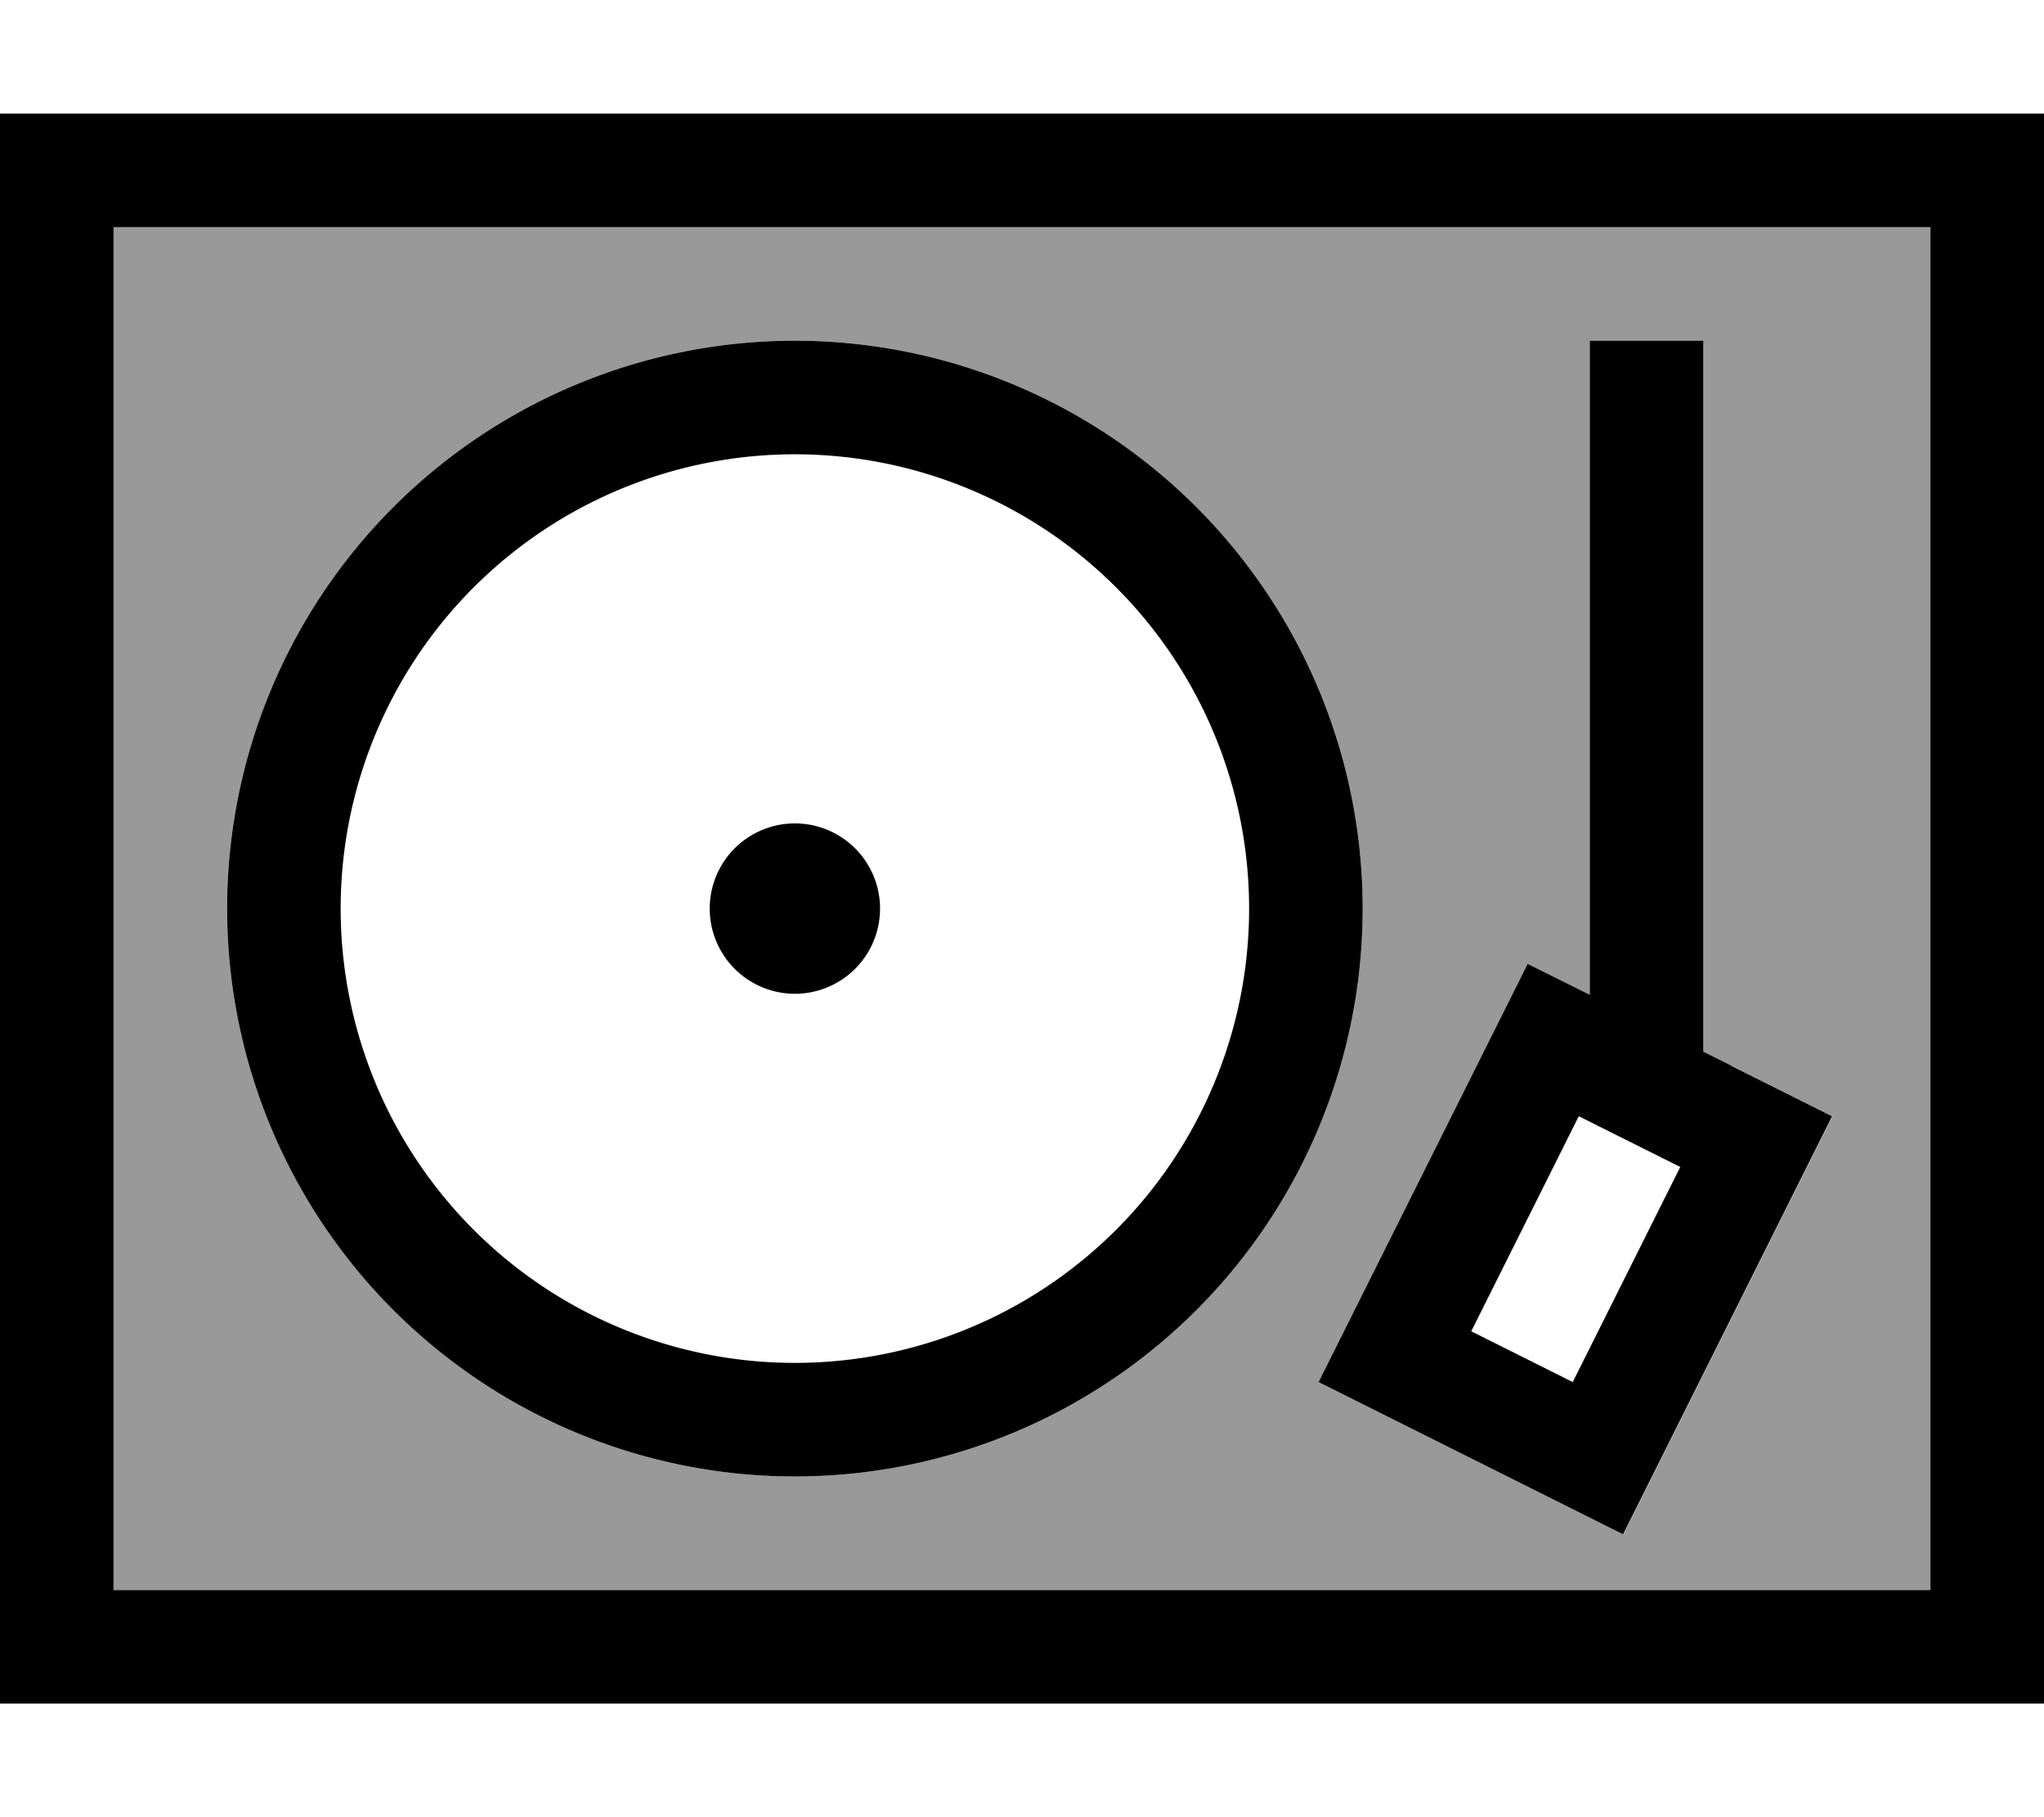<svg xmlns="http://www.w3.org/2000/svg" viewBox="0 0 576 512"><!--! Font Awesome Pro 6.7.2 by @fontawesome - https://fontawesome.com License - https://fontawesome.com/license (Commercial License) Copyright 2024 Fonticons, Inc. --><defs><style>.fa-secondary{opacity:.4}</style></defs><path class="fa-secondary" d="M32 64l0 384 512 0 0-384L32 64zM384 256A160 160 0 1 1 64 256a160 160 0 1 1 320 0zM371.6 389.5l14.3-28.6 30.3-60.6 14.3-28.6 17.5 8.7L448 112l0-16 32 0 0 16 0 184.3 7.8 3.9 28.6 14.3-14.3 28.6-30.3 60.6-14.3 28.6-28.6-14.3-28.6-14.3-28.6-14.3z"/><path class="fa-primary" d="M544 64l0 384L32 448 32 64l512 0zM32 32L0 32 0 64 0 448l0 32 32 0 512 0 32 0 0-32 0-384 0-32-32 0L32 32zM224 384a128 128 0 1 1 0-256 128 128 0 1 1 0 256zM64 256a160 160 0 1 0 320 0A160 160 0 1 0 64 256zm160 24a24 24 0 1 0 0-48 24 24 0 1 0 0 48zm263.8 20.2l-7.8-3.9L480 112l0-16-32 0 0 16 0 168.3-17.5-8.7-14.3 28.6-30.3 60.6-14.3 28.6 28.6 14.3 28.6 14.3 28.6 14.3 14.3-28.6 30.3-60.6 14.3-28.6-28.6-14.3zm-30.3 60.6l-14.3 28.6-28.6-14.3 14.3-28.6 1.7-3.4 14.3-28.6 28.6 14.3-14.3 28.6-1.7 3.4z"/></svg>